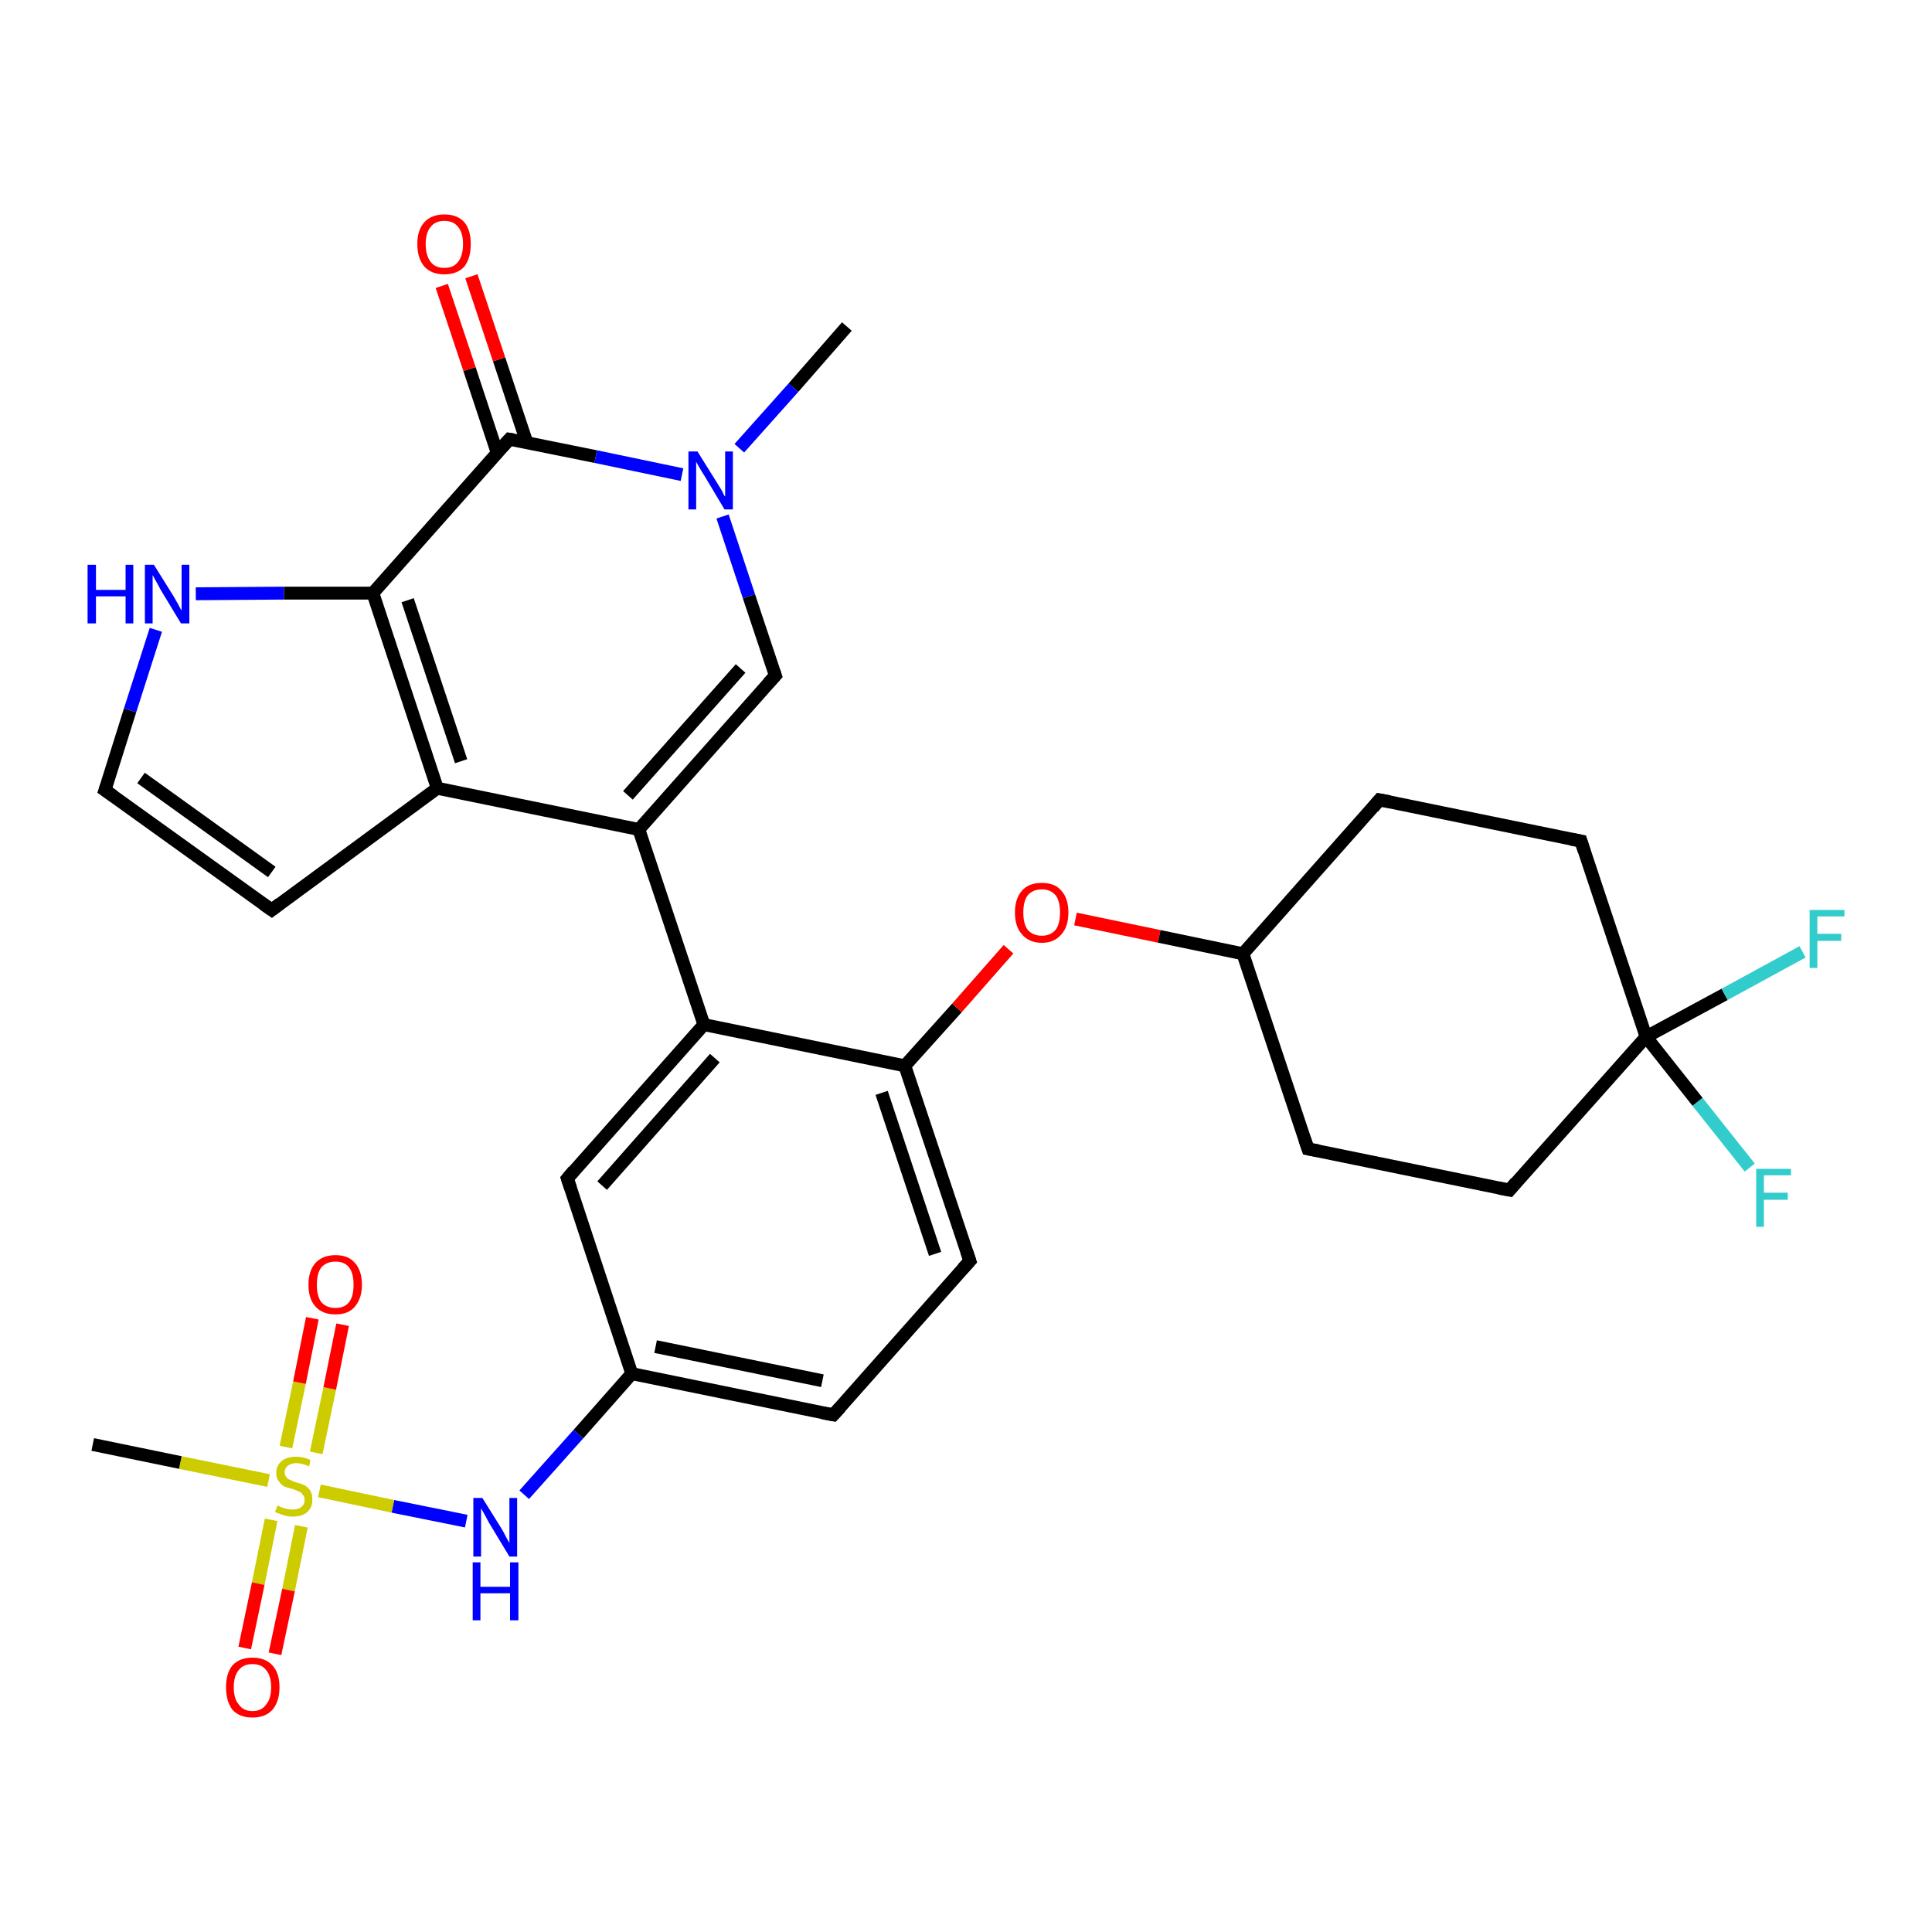 <?xml version='1.0' encoding='iso-8859-1'?>
<svg version='1.1' baseProfile='full'
              xmlns='http://www.w3.org/2000/svg'
                      xmlns:rdkit='http://www.rdkit.org/xml'
                      xmlns:xlink='http://www.w3.org/1999/xlink'
                  xml:space='preserve'
width='300px' height='300px' viewBox='0 0 300 300'>
<!-- END OF HEADER -->
<rect style='opacity:1.0;fill:#FFFFFF;stroke:none' width='300.0' height='300.0' x='0.0' y='0.0'> </rect>
<path class='bond-0 atom-0 atom-1' d='M 131.5,50.7 L 123.2,60.2' style='fill:none;fill-rule:evenodd;stroke:#000000;stroke-width:2.0px;stroke-linecap:butt;stroke-linejoin:miter;stroke-opacity:1' />
<path class='bond-0 atom-0 atom-1' d='M 123.2,60.2 L 114.8,69.6' style='fill:none;fill-rule:evenodd;stroke:#0000FF;stroke-width:2.0px;stroke-linecap:butt;stroke-linejoin:miter;stroke-opacity:1' />
<path class='bond-1 atom-1 atom-2' d='M 112.2,80.2 L 116.3,92.6' style='fill:none;fill-rule:evenodd;stroke:#0000FF;stroke-width:2.0px;stroke-linecap:butt;stroke-linejoin:miter;stroke-opacity:1' />
<path class='bond-1 atom-1 atom-2' d='M 116.3,92.6 L 120.4,104.9' style='fill:none;fill-rule:evenodd;stroke:#000000;stroke-width:2.0px;stroke-linecap:butt;stroke-linejoin:miter;stroke-opacity:1' />
<path class='bond-2 atom-2 atom-3' d='M 120.4,104.9 L 99.2,128.8' style='fill:none;fill-rule:evenodd;stroke:#000000;stroke-width:2.0px;stroke-linecap:butt;stroke-linejoin:miter;stroke-opacity:1' />
<path class='bond-2 atom-2 atom-3' d='M 115.0,103.8 L 97.5,123.5' style='fill:none;fill-rule:evenodd;stroke:#000000;stroke-width:2.0px;stroke-linecap:butt;stroke-linejoin:miter;stroke-opacity:1' />
<path class='bond-3 atom-3 atom-4' d='M 99.2,128.8 L 109.3,159.1' style='fill:none;fill-rule:evenodd;stroke:#000000;stroke-width:2.0px;stroke-linecap:butt;stroke-linejoin:miter;stroke-opacity:1' />
<path class='bond-4 atom-4 atom-5' d='M 109.3,159.1 L 88.1,183.0' style='fill:none;fill-rule:evenodd;stroke:#000000;stroke-width:2.0px;stroke-linecap:butt;stroke-linejoin:miter;stroke-opacity:1' />
<path class='bond-4 atom-4 atom-5' d='M 111.0,164.3 L 93.5,184.1' style='fill:none;fill-rule:evenodd;stroke:#000000;stroke-width:2.0px;stroke-linecap:butt;stroke-linejoin:miter;stroke-opacity:1' />
<path class='bond-5 atom-5 atom-6' d='M 88.1,183.0 L 98.1,213.3' style='fill:none;fill-rule:evenodd;stroke:#000000;stroke-width:2.0px;stroke-linecap:butt;stroke-linejoin:miter;stroke-opacity:1' />
<path class='bond-6 atom-6 atom-7' d='M 98.1,213.3 L 89.8,222.7' style='fill:none;fill-rule:evenodd;stroke:#000000;stroke-width:2.0px;stroke-linecap:butt;stroke-linejoin:miter;stroke-opacity:1' />
<path class='bond-6 atom-6 atom-7' d='M 89.8,222.7 L 81.4,232.1' style='fill:none;fill-rule:evenodd;stroke:#0000FF;stroke-width:2.0px;stroke-linecap:butt;stroke-linejoin:miter;stroke-opacity:1' />
<path class='bond-7 atom-7 atom-8' d='M 72.4,236.2 L 61.0,233.9' style='fill:none;fill-rule:evenodd;stroke:#0000FF;stroke-width:2.0px;stroke-linecap:butt;stroke-linejoin:miter;stroke-opacity:1' />
<path class='bond-7 atom-7 atom-8' d='M 61.0,233.9 L 49.6,231.5' style='fill:none;fill-rule:evenodd;stroke:#CCCC00;stroke-width:2.0px;stroke-linecap:butt;stroke-linejoin:miter;stroke-opacity:1' />
<path class='bond-8 atom-8 atom-9' d='M 41.7,229.9 L 28.0,227.1' style='fill:none;fill-rule:evenodd;stroke:#CCCC00;stroke-width:2.0px;stroke-linecap:butt;stroke-linejoin:miter;stroke-opacity:1' />
<path class='bond-8 atom-8 atom-9' d='M 28.0,227.1 L 14.4,224.3' style='fill:none;fill-rule:evenodd;stroke:#000000;stroke-width:2.0px;stroke-linecap:butt;stroke-linejoin:miter;stroke-opacity:1' />
<path class='bond-9 atom-8 atom-10' d='M 49.1,225.6 L 51.2,215.6' style='fill:none;fill-rule:evenodd;stroke:#CCCC00;stroke-width:2.0px;stroke-linecap:butt;stroke-linejoin:miter;stroke-opacity:1' />
<path class='bond-9 atom-8 atom-10' d='M 51.2,215.6 L 53.2,205.7' style='fill:none;fill-rule:evenodd;stroke:#FF0000;stroke-width:2.0px;stroke-linecap:butt;stroke-linejoin:miter;stroke-opacity:1' />
<path class='bond-9 atom-8 atom-10' d='M 44.4,224.7 L 46.5,214.7' style='fill:none;fill-rule:evenodd;stroke:#CCCC00;stroke-width:2.0px;stroke-linecap:butt;stroke-linejoin:miter;stroke-opacity:1' />
<path class='bond-9 atom-8 atom-10' d='M 46.5,214.7 L 48.5,204.7' style='fill:none;fill-rule:evenodd;stroke:#FF0000;stroke-width:2.0px;stroke-linecap:butt;stroke-linejoin:miter;stroke-opacity:1' />
<path class='bond-10 atom-8 atom-11' d='M 42.1,236.0 L 40.1,245.9' style='fill:none;fill-rule:evenodd;stroke:#CCCC00;stroke-width:2.0px;stroke-linecap:butt;stroke-linejoin:miter;stroke-opacity:1' />
<path class='bond-10 atom-8 atom-11' d='M 40.1,245.9 L 38.0,255.9' style='fill:none;fill-rule:evenodd;stroke:#FF0000;stroke-width:2.0px;stroke-linecap:butt;stroke-linejoin:miter;stroke-opacity:1' />
<path class='bond-10 atom-8 atom-11' d='M 46.8,237.0 L 44.8,246.9' style='fill:none;fill-rule:evenodd;stroke:#CCCC00;stroke-width:2.0px;stroke-linecap:butt;stroke-linejoin:miter;stroke-opacity:1' />
<path class='bond-10 atom-8 atom-11' d='M 44.8,246.9 L 42.7,256.8' style='fill:none;fill-rule:evenodd;stroke:#FF0000;stroke-width:2.0px;stroke-linecap:butt;stroke-linejoin:miter;stroke-opacity:1' />
<path class='bond-11 atom-6 atom-12' d='M 98.1,213.3 L 129.4,219.7' style='fill:none;fill-rule:evenodd;stroke:#000000;stroke-width:2.0px;stroke-linecap:butt;stroke-linejoin:miter;stroke-opacity:1' />
<path class='bond-11 atom-6 atom-12' d='M 101.8,209.1 L 127.7,214.4' style='fill:none;fill-rule:evenodd;stroke:#000000;stroke-width:2.0px;stroke-linecap:butt;stroke-linejoin:miter;stroke-opacity:1' />
<path class='bond-12 atom-12 atom-13' d='M 129.4,219.7 L 150.6,195.8' style='fill:none;fill-rule:evenodd;stroke:#000000;stroke-width:2.0px;stroke-linecap:butt;stroke-linejoin:miter;stroke-opacity:1' />
<path class='bond-13 atom-13 atom-14' d='M 150.6,195.8 L 140.5,165.5' style='fill:none;fill-rule:evenodd;stroke:#000000;stroke-width:2.0px;stroke-linecap:butt;stroke-linejoin:miter;stroke-opacity:1' />
<path class='bond-13 atom-13 atom-14' d='M 145.2,194.7 L 136.9,169.7' style='fill:none;fill-rule:evenodd;stroke:#000000;stroke-width:2.0px;stroke-linecap:butt;stroke-linejoin:miter;stroke-opacity:1' />
<path class='bond-14 atom-14 atom-15' d='M 140.5,165.5 L 148.6,156.5' style='fill:none;fill-rule:evenodd;stroke:#000000;stroke-width:2.0px;stroke-linecap:butt;stroke-linejoin:miter;stroke-opacity:1' />
<path class='bond-14 atom-14 atom-15' d='M 148.6,156.5 L 156.6,147.4' style='fill:none;fill-rule:evenodd;stroke:#FF0000;stroke-width:2.0px;stroke-linecap:butt;stroke-linejoin:miter;stroke-opacity:1' />
<path class='bond-15 atom-15 atom-16' d='M 167.0,142.7 L 180.0,145.4' style='fill:none;fill-rule:evenodd;stroke:#FF0000;stroke-width:2.0px;stroke-linecap:butt;stroke-linejoin:miter;stroke-opacity:1' />
<path class='bond-15 atom-15 atom-16' d='M 180.0,145.4 L 193.0,148.1' style='fill:none;fill-rule:evenodd;stroke:#000000;stroke-width:2.0px;stroke-linecap:butt;stroke-linejoin:miter;stroke-opacity:1' />
<path class='bond-16 atom-16 atom-17' d='M 193.0,148.1 L 203.1,178.4' style='fill:none;fill-rule:evenodd;stroke:#000000;stroke-width:2.0px;stroke-linecap:butt;stroke-linejoin:miter;stroke-opacity:1' />
<path class='bond-17 atom-17 atom-18' d='M 203.1,178.4 L 234.4,184.8' style='fill:none;fill-rule:evenodd;stroke:#000000;stroke-width:2.0px;stroke-linecap:butt;stroke-linejoin:miter;stroke-opacity:1' />
<path class='bond-18 atom-18 atom-19' d='M 234.4,184.8 L 255.6,161.0' style='fill:none;fill-rule:evenodd;stroke:#000000;stroke-width:2.0px;stroke-linecap:butt;stroke-linejoin:miter;stroke-opacity:1' />
<path class='bond-19 atom-19 atom-20' d='M 255.6,161.0 L 267.8,154.4' style='fill:none;fill-rule:evenodd;stroke:#000000;stroke-width:2.0px;stroke-linecap:butt;stroke-linejoin:miter;stroke-opacity:1' />
<path class='bond-19 atom-19 atom-20' d='M 267.8,154.4 L 279.9,147.8' style='fill:none;fill-rule:evenodd;stroke:#33CCCC;stroke-width:2.0px;stroke-linecap:butt;stroke-linejoin:miter;stroke-opacity:1' />
<path class='bond-20 atom-19 atom-21' d='M 255.6,161.0 L 263.6,171.1' style='fill:none;fill-rule:evenodd;stroke:#000000;stroke-width:2.0px;stroke-linecap:butt;stroke-linejoin:miter;stroke-opacity:1' />
<path class='bond-20 atom-19 atom-21' d='M 263.6,171.1 L 271.7,181.3' style='fill:none;fill-rule:evenodd;stroke:#33CCCC;stroke-width:2.0px;stroke-linecap:butt;stroke-linejoin:miter;stroke-opacity:1' />
<path class='bond-21 atom-19 atom-22' d='M 255.6,161.0 L 245.5,130.6' style='fill:none;fill-rule:evenodd;stroke:#000000;stroke-width:2.0px;stroke-linecap:butt;stroke-linejoin:miter;stroke-opacity:1' />
<path class='bond-22 atom-22 atom-23' d='M 245.5,130.6 L 214.2,124.2' style='fill:none;fill-rule:evenodd;stroke:#000000;stroke-width:2.0px;stroke-linecap:butt;stroke-linejoin:miter;stroke-opacity:1' />
<path class='bond-23 atom-3 atom-24' d='M 99.2,128.8 L 67.9,122.4' style='fill:none;fill-rule:evenodd;stroke:#000000;stroke-width:2.0px;stroke-linecap:butt;stroke-linejoin:miter;stroke-opacity:1' />
<path class='bond-24 atom-24 atom-25' d='M 67.9,122.4 L 42.2,141.3' style='fill:none;fill-rule:evenodd;stroke:#000000;stroke-width:2.0px;stroke-linecap:butt;stroke-linejoin:miter;stroke-opacity:1' />
<path class='bond-25 atom-25 atom-26' d='M 42.2,141.3 L 16.3,122.7' style='fill:none;fill-rule:evenodd;stroke:#000000;stroke-width:2.0px;stroke-linecap:butt;stroke-linejoin:miter;stroke-opacity:1' />
<path class='bond-25 atom-25 atom-26' d='M 42.2,135.4 L 21.9,120.8' style='fill:none;fill-rule:evenodd;stroke:#000000;stroke-width:2.0px;stroke-linecap:butt;stroke-linejoin:miter;stroke-opacity:1' />
<path class='bond-26 atom-26 atom-27' d='M 16.3,122.7 L 20.2,110.3' style='fill:none;fill-rule:evenodd;stroke:#000000;stroke-width:2.0px;stroke-linecap:butt;stroke-linejoin:miter;stroke-opacity:1' />
<path class='bond-26 atom-26 atom-27' d='M 20.2,110.3 L 24.2,97.8' style='fill:none;fill-rule:evenodd;stroke:#0000FF;stroke-width:2.0px;stroke-linecap:butt;stroke-linejoin:miter;stroke-opacity:1' />
<path class='bond-27 atom-27 atom-28' d='M 30.4,92.2 L 44.1,92.1' style='fill:none;fill-rule:evenodd;stroke:#0000FF;stroke-width:2.0px;stroke-linecap:butt;stroke-linejoin:miter;stroke-opacity:1' />
<path class='bond-27 atom-27 atom-28' d='M 44.1,92.1 L 57.9,92.1' style='fill:none;fill-rule:evenodd;stroke:#000000;stroke-width:2.0px;stroke-linecap:butt;stroke-linejoin:miter;stroke-opacity:1' />
<path class='bond-28 atom-28 atom-29' d='M 57.9,92.1 L 79.1,68.2' style='fill:none;fill-rule:evenodd;stroke:#000000;stroke-width:2.0px;stroke-linecap:butt;stroke-linejoin:miter;stroke-opacity:1' />
<path class='bond-29 atom-29 atom-30' d='M 81.8,68.7 L 77.5,55.8' style='fill:none;fill-rule:evenodd;stroke:#000000;stroke-width:2.0px;stroke-linecap:butt;stroke-linejoin:miter;stroke-opacity:1' />
<path class='bond-29 atom-29 atom-30' d='M 77.5,55.8 L 73.2,42.9' style='fill:none;fill-rule:evenodd;stroke:#FF0000;stroke-width:2.0px;stroke-linecap:butt;stroke-linejoin:miter;stroke-opacity:1' />
<path class='bond-29 atom-29 atom-30' d='M 77.2,70.3 L 72.9,57.3' style='fill:none;fill-rule:evenodd;stroke:#000000;stroke-width:2.0px;stroke-linecap:butt;stroke-linejoin:miter;stroke-opacity:1' />
<path class='bond-29 atom-29 atom-30' d='M 72.9,57.3 L 68.6,44.4' style='fill:none;fill-rule:evenodd;stroke:#FF0000;stroke-width:2.0px;stroke-linecap:butt;stroke-linejoin:miter;stroke-opacity:1' />
<path class='bond-30 atom-29 atom-1' d='M 79.1,68.2 L 92.5,70.9' style='fill:none;fill-rule:evenodd;stroke:#000000;stroke-width:2.0px;stroke-linecap:butt;stroke-linejoin:miter;stroke-opacity:1' />
<path class='bond-30 atom-29 atom-1' d='M 92.5,70.9 L 105.9,73.7' style='fill:none;fill-rule:evenodd;stroke:#0000FF;stroke-width:2.0px;stroke-linecap:butt;stroke-linejoin:miter;stroke-opacity:1' />
<path class='bond-31 atom-14 atom-4' d='M 140.5,165.5 L 109.3,159.1' style='fill:none;fill-rule:evenodd;stroke:#000000;stroke-width:2.0px;stroke-linecap:butt;stroke-linejoin:miter;stroke-opacity:1' />
<path class='bond-32 atom-23 atom-16' d='M 214.2,124.2 L 193.0,148.1' style='fill:none;fill-rule:evenodd;stroke:#000000;stroke-width:2.0px;stroke-linecap:butt;stroke-linejoin:miter;stroke-opacity:1' />
<path class='bond-33 atom-28 atom-24' d='M 57.9,92.1 L 67.9,122.4' style='fill:none;fill-rule:evenodd;stroke:#000000;stroke-width:2.0px;stroke-linecap:butt;stroke-linejoin:miter;stroke-opacity:1' />
<path class='bond-33 atom-28 atom-24' d='M 63.3,93.2 L 71.6,118.2' style='fill:none;fill-rule:evenodd;stroke:#000000;stroke-width:2.0px;stroke-linecap:butt;stroke-linejoin:miter;stroke-opacity:1' />
<path d='M 120.2,104.3 L 120.4,104.9 L 119.3,106.1' style='fill:none;stroke:#000000;stroke-width:2.0px;stroke-linecap:butt;stroke-linejoin:miter;stroke-opacity:1;' />
<path d='M 89.1,181.8 L 88.1,183.0 L 88.6,184.5' style='fill:none;stroke:#000000;stroke-width:2.0px;stroke-linecap:butt;stroke-linejoin:miter;stroke-opacity:1;' />
<path d='M 127.8,219.4 L 129.4,219.7 L 130.5,218.5' style='fill:none;stroke:#000000;stroke-width:2.0px;stroke-linecap:butt;stroke-linejoin:miter;stroke-opacity:1;' />
<path d='M 149.5,197.0 L 150.6,195.8 L 150.1,194.3' style='fill:none;stroke:#000000;stroke-width:2.0px;stroke-linecap:butt;stroke-linejoin:miter;stroke-opacity:1;' />
<path d='M 202.6,176.9 L 203.1,178.4 L 204.7,178.7' style='fill:none;stroke:#000000;stroke-width:2.0px;stroke-linecap:butt;stroke-linejoin:miter;stroke-opacity:1;' />
<path d='M 232.8,184.5 L 234.4,184.8 L 235.4,183.6' style='fill:none;stroke:#000000;stroke-width:2.0px;stroke-linecap:butt;stroke-linejoin:miter;stroke-opacity:1;' />
<path d='M 246.0,132.2 L 245.5,130.6 L 243.9,130.3' style='fill:none;stroke:#000000;stroke-width:2.0px;stroke-linecap:butt;stroke-linejoin:miter;stroke-opacity:1;' />
<path d='M 215.8,124.5 L 214.2,124.2 L 213.2,125.4' style='fill:none;stroke:#000000;stroke-width:2.0px;stroke-linecap:butt;stroke-linejoin:miter;stroke-opacity:1;' />
<path d='M 43.5,140.3 L 42.2,141.3 L 40.9,140.4' style='fill:none;stroke:#000000;stroke-width:2.0px;stroke-linecap:butt;stroke-linejoin:miter;stroke-opacity:1;' />
<path d='M 17.6,123.6 L 16.3,122.7 L 16.5,122.1' style='fill:none;stroke:#000000;stroke-width:2.0px;stroke-linecap:butt;stroke-linejoin:miter;stroke-opacity:1;' />
<path d='M 78.0,69.4 L 79.1,68.2 L 79.7,68.3' style='fill:none;stroke:#000000;stroke-width:2.0px;stroke-linecap:butt;stroke-linejoin:miter;stroke-opacity:1;' />
<path class='atom-1' d='M 108.3 70.1
L 111.3 74.9
Q 111.6 75.4, 112.1 76.2
Q 112.5 77.1, 112.6 77.1
L 112.6 70.1
L 113.8 70.1
L 113.8 79.1
L 112.5 79.1
L 109.4 73.9
Q 109.0 73.3, 108.6 72.6
Q 108.2 71.9, 108.1 71.7
L 108.1 79.1
L 106.9 79.1
L 106.9 70.1
L 108.3 70.1
' fill='#0000FF'/>
<path class='atom-7' d='M 74.9 232.6
L 77.9 237.4
Q 78.2 237.9, 78.6 238.7
Q 79.1 239.6, 79.1 239.6
L 79.1 232.6
L 80.3 232.6
L 80.3 241.7
L 79.1 241.7
L 75.9 236.4
Q 75.6 235.8, 75.2 235.1
Q 74.8 234.4, 74.7 234.2
L 74.7 241.7
L 73.5 241.7
L 73.5 232.6
L 74.9 232.6
' fill='#0000FF'/>
<path class='atom-7' d='M 73.4 242.6
L 74.6 242.6
L 74.6 246.4
L 79.2 246.4
L 79.2 242.6
L 80.5 242.6
L 80.5 251.6
L 79.2 251.6
L 79.2 247.4
L 74.6 247.4
L 74.6 251.6
L 73.4 251.6
L 73.4 242.6
' fill='#0000FF'/>
<path class='atom-8' d='M 43.1 233.8
Q 43.2 233.8, 43.6 234.0
Q 44.0 234.2, 44.5 234.3
Q 45.0 234.4, 45.4 234.4
Q 46.3 234.4, 46.8 234.0
Q 47.3 233.6, 47.3 232.9
Q 47.3 232.4, 47.0 232.1
Q 46.8 231.7, 46.4 231.6
Q 46.0 231.4, 45.4 231.2
Q 44.6 231.0, 44.1 230.8
Q 43.6 230.5, 43.3 230.0
Q 42.9 229.6, 42.9 228.7
Q 42.9 227.6, 43.7 226.9
Q 44.5 226.2, 46.0 226.2
Q 47.1 226.2, 48.2 226.7
L 48.0 227.7
Q 46.9 227.2, 46.0 227.2
Q 45.2 227.2, 44.7 227.6
Q 44.2 228.0, 44.2 228.6
Q 44.2 229.1, 44.5 229.4
Q 44.7 229.7, 45.1 229.8
Q 45.4 230.0, 46.0 230.2
Q 46.9 230.4, 47.4 230.7
Q 47.8 230.9, 48.2 231.5
Q 48.5 232.0, 48.5 232.9
Q 48.5 234.1, 47.7 234.8
Q 46.9 235.5, 45.5 235.5
Q 44.7 235.5, 44.1 235.3
Q 43.5 235.1, 42.7 234.8
L 43.1 233.8
' fill='#CCCC00'/>
<path class='atom-10' d='M 47.9 199.5
Q 47.9 197.3, 49.0 196.1
Q 50.1 194.9, 52.1 194.9
Q 54.1 194.9, 55.1 196.1
Q 56.2 197.3, 56.2 199.5
Q 56.2 201.6, 55.1 202.9
Q 54.1 204.1, 52.1 204.1
Q 50.1 204.1, 49.0 202.9
Q 47.9 201.7, 47.9 199.5
M 52.1 203.1
Q 53.5 203.1, 54.2 202.2
Q 54.9 201.3, 54.9 199.5
Q 54.9 197.7, 54.2 196.8
Q 53.5 195.9, 52.1 195.9
Q 50.7 195.9, 49.9 196.8
Q 49.2 197.7, 49.2 199.5
Q 49.2 201.3, 49.9 202.2
Q 50.7 203.1, 52.1 203.1
' fill='#FF0000'/>
<path class='atom-11' d='M 35.1 262.0
Q 35.1 259.8, 36.1 258.6
Q 37.2 257.4, 39.2 257.4
Q 41.2 257.4, 42.3 258.6
Q 43.4 259.8, 43.4 262.0
Q 43.4 264.2, 42.3 265.5
Q 41.2 266.7, 39.2 266.7
Q 37.2 266.7, 36.1 265.5
Q 35.1 264.2, 35.1 262.0
M 39.2 265.7
Q 40.6 265.7, 41.3 264.7
Q 42.1 263.8, 42.1 262.0
Q 42.1 260.2, 41.3 259.3
Q 40.6 258.4, 39.2 258.4
Q 37.8 258.4, 37.1 259.3
Q 36.3 260.2, 36.3 262.0
Q 36.3 263.8, 37.1 264.7
Q 37.8 265.7, 39.2 265.7
' fill='#FF0000'/>
<path class='atom-15' d='M 157.6 141.7
Q 157.6 139.5, 158.7 138.3
Q 159.7 137.1, 161.8 137.1
Q 163.8 137.1, 164.8 138.3
Q 165.9 139.5, 165.9 141.7
Q 165.9 143.9, 164.8 145.1
Q 163.7 146.4, 161.8 146.4
Q 159.8 146.4, 158.7 145.1
Q 157.6 143.9, 157.6 141.7
M 161.8 145.3
Q 163.1 145.3, 163.9 144.4
Q 164.6 143.5, 164.6 141.7
Q 164.6 139.9, 163.9 139.0
Q 163.1 138.1, 161.8 138.1
Q 160.4 138.1, 159.6 139.0
Q 158.9 139.9, 158.9 141.7
Q 158.9 143.5, 159.6 144.4
Q 160.4 145.3, 161.8 145.3
' fill='#FF0000'/>
<path class='atom-20' d='M 281.0 141.3
L 286.4 141.3
L 286.4 142.3
L 282.2 142.3
L 282.2 145.0
L 285.9 145.0
L 285.9 146.1
L 282.2 146.1
L 282.2 150.3
L 281.0 150.3
L 281.0 141.3
' fill='#33CCCC'/>
<path class='atom-21' d='M 272.7 181.5
L 278.1 181.5
L 278.1 182.5
L 273.9 182.5
L 273.9 185.2
L 277.6 185.2
L 277.6 186.3
L 273.9 186.3
L 273.9 190.5
L 272.7 190.5
L 272.7 181.5
' fill='#33CCCC'/>
<path class='atom-27' d='M 13.6 87.7
L 14.9 87.7
L 14.9 91.6
L 19.5 91.6
L 19.5 87.7
L 20.7 87.7
L 20.7 96.8
L 19.5 96.8
L 19.5 92.6
L 14.9 92.6
L 14.9 96.8
L 13.6 96.8
L 13.6 87.7
' fill='#0000FF'/>
<path class='atom-27' d='M 23.9 87.7
L 26.9 92.5
Q 27.2 93.0, 27.7 93.9
Q 28.1 94.7, 28.2 94.8
L 28.2 87.7
L 29.4 87.7
L 29.4 96.8
L 28.1 96.8
L 24.9 91.5
Q 24.6 90.9, 24.2 90.2
Q 23.8 89.5, 23.7 89.3
L 23.7 96.8
L 22.5 96.8
L 22.5 87.7
L 23.9 87.7
' fill='#0000FF'/>
<path class='atom-30' d='M 64.8 37.9
Q 64.8 35.7, 65.9 34.5
Q 67.0 33.3, 69.0 33.3
Q 71.0 33.3, 72.1 34.5
Q 73.1 35.7, 73.1 37.9
Q 73.1 40.1, 72.1 41.4
Q 71.0 42.6, 69.0 42.6
Q 67.0 42.6, 65.9 41.4
Q 64.8 40.1, 64.8 37.9
M 69.0 41.6
Q 70.4 41.6, 71.1 40.7
Q 71.9 39.7, 71.9 37.9
Q 71.9 36.1, 71.1 35.2
Q 70.4 34.3, 69.0 34.3
Q 67.6 34.3, 66.9 35.2
Q 66.1 36.1, 66.1 37.9
Q 66.1 39.7, 66.9 40.7
Q 67.6 41.6, 69.0 41.6
' fill='#FF0000'/>
</svg>
